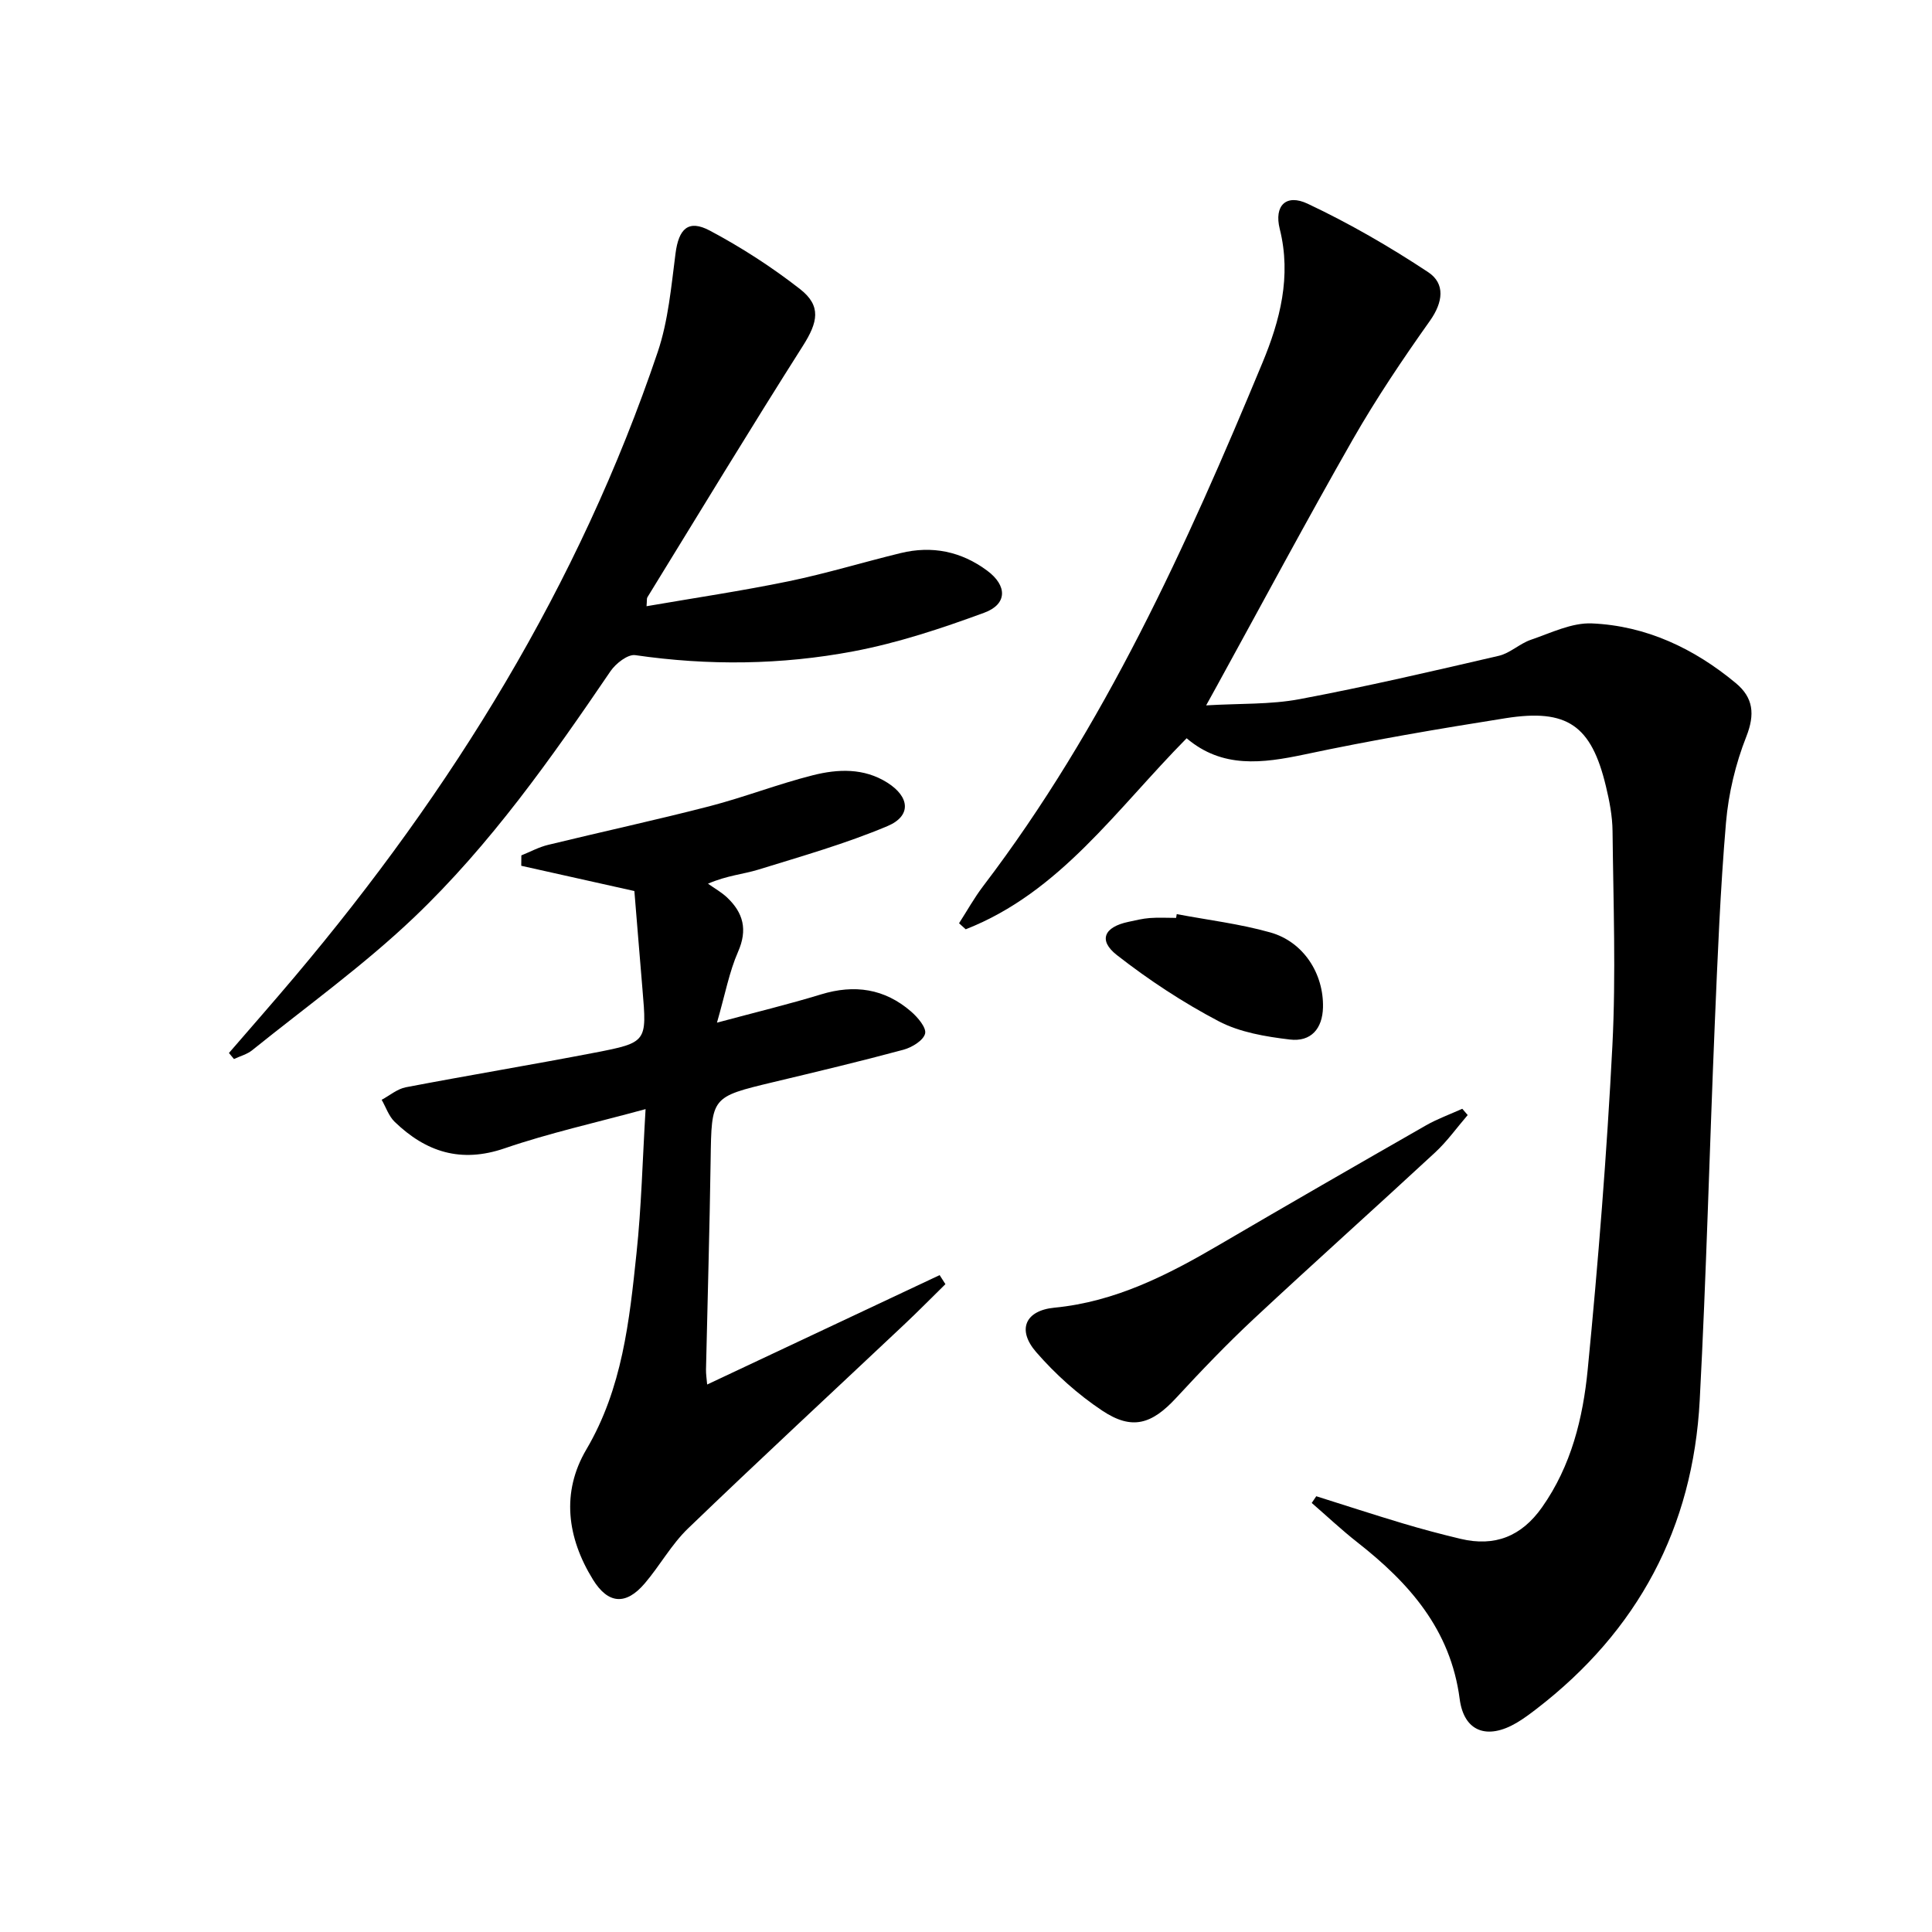 <svg enable-background="new 0 0 400 400" viewBox="0 0 400 400" xmlns="http://www.w3.org/2000/svg"><path d="m245.68 152.85c-14.64 14.82-26.24 31.91-45.74 39.55-.46-.42-.92-.83-1.38-1.25 1.65-2.56 3.14-5.25 4.98-7.67 25.14-33 42.08-70.4 57.84-108.38 3.61-8.69 6.04-17.87 3.58-27.69-1.22-4.87 1.34-7.33 5.78-5.23 8.64 4.07 16.98 8.9 24.95 14.17 3.57 2.36 3.09 6.22.36 10.07-5.64 7.95-11.11 16.08-15.95 24.54-9.64 16.88-18.8 34.02-28.16 51.06-.54.99-1.09 1.98-2.22 4.02 7.01-.42 13.32-.15 19.36-1.29 13.82-2.6 27.52-5.79 41.22-8.97 2.34-.54 4.32-2.52 6.65-3.32 4.14-1.41 8.47-3.57 12.63-3.39 11.25.49 21.16 5.18 29.8 12.36 3.62 3.01 4.01 6.42 2.17 11.09-2.22 5.62-3.68 11.75-4.2 17.77-1.19 13.91-1.74 27.88-2.33 41.83-1.09 25.92-1.74 51.86-3.11 77.77-1.39 26.4-12.81 47.78-33.82 63.94-1.32 1.01-2.66 2.02-4.09 2.86-6.07 3.57-10.9 1.87-11.79-4.94-1.88-14.38-10.45-24.02-21.21-32.45-3.26-2.56-6.28-5.41-9.42-8.13.31-.46.63-.93.94-1.39 5.95 1.87 11.87 3.81 17.85 5.6 3.97 1.19 7.99 2.26 12.02 3.22 7.08 1.69 12.62-.5 16.87-6.53 6.06-8.59 8.48-18.5 9.46-28.54 2.18-22.32 3.96-44.69 5.11-67.08.75-14.75.19-29.57.03-44.36-.03-3.12-.64-6.28-1.38-9.33-3.01-12.56-7.98-16.09-20.79-14.06-13.91 2.2-27.82 4.57-41.59 7.5-8.74 1.84-17.03 2.93-24.42-3.35z"/><path d="m133.66 229.63c-10.41 2.84-19.98 4.96-29.19 8.12-9.07 3.11-16.29.75-22.76-5.49-1.22-1.18-1.81-3.02-2.69-4.56 1.66-.89 3.23-2.25 4.99-2.59 13.03-2.49 26.12-4.66 39.14-7.17 10.83-2.09 10.79-2.24 9.87-13.07-.6-7.07-1.16-14.14-1.68-20.39-8.54-1.91-15.98-3.57-23.42-5.23.01-.72.02-1.43.02-2.15 1.84-.74 3.63-1.72 5.54-2.18 11.12-2.71 22.31-5.13 33.39-7.99 7.21-1.87 14.2-4.6 21.41-6.42 5.18-1.31 10.58-1.55 15.45 1.54 4.64 2.94 5 6.89 0 8.99-8.65 3.64-17.75 6.23-26.74 9.01-3.11.96-6.44 1.19-10.41 2.91 1.33.94 2.78 1.75 3.96 2.86 3.35 3.17 4.28 6.66 2.27 11.23-1.83 4.17-2.67 8.78-4.37 14.68 8-2.15 14.83-3.8 21.54-5.85 6.93-2.12 13.16-1.2 18.63 3.53 1.38 1.19 3.23 3.36 2.92 4.59-.36 1.42-2.71 2.85-4.46 3.33-8.97 2.42-18 4.57-27.04 6.73-12.8 3.07-12.71 3.04-12.9 16.06-.21 14.47-.64 28.95-.96 43.42-.02.95.14 1.9.24 3.11 16.26-7.65 32.19-15.15 48.13-22.65.4.62.8 1.25 1.2 1.87-2.88 2.82-5.7 5.7-8.64 8.46-14.89 14.03-29.91 27.93-44.65 42.12-3.44 3.31-5.82 7.69-8.95 11.36-3.91 4.6-7.6 4.31-10.74-.78-5.36-8.69-6.59-18.06-1.37-26.92 7.46-12.66 8.92-26.63 10.39-40.63 1.02-9.57 1.24-19.19 1.88-29.85z"/><path d="m47.4 218.01c4.53-5.25 9.11-10.45 13.58-15.75 32.66-38.71 58.92-81.17 75.19-129.37 2.19-6.49 2.8-13.56 3.69-20.42.66-5.09 2.64-7.1 7.11-4.72 6.53 3.47 12.84 7.55 18.67 12.1 4.47 3.49 3.69 6.87.6 11.74-10.94 17.23-21.52 34.69-32.21 52.08-.15.25-.07.64-.17 1.84 9.96-1.72 19.76-3.17 29.45-5.17 7.79-1.61 15.43-3.95 23.16-5.83 6.51-1.59 12.55-.35 17.93 3.65 4.16 3.09 4.19 6.93-.63 8.7-8.82 3.24-17.87 6.25-27.08 7.99-14.92 2.82-30.04 2.99-45.17.79-1.54-.22-4.03 1.72-5.12 3.32-12.28 18.05-24.87 35.92-40.7 51-10.43 9.93-22.23 18.41-33.48 27.47-1.06.86-2.51 1.23-3.78 1.83-.35-.42-.7-.84-1.04-1.25z"/><path d="m303.87 230.86c-2.24 2.6-4.26 5.45-6.77 7.77-12.45 11.53-25.1 22.84-37.51 34.42-5.58 5.21-10.88 10.74-16.06 16.35-5.06 5.48-9.14 6.78-15.32 2.66-5.04-3.35-9.71-7.55-13.68-12.12-4.03-4.64-2.25-8.62 3.78-9.2 12.63-1.22 23.48-6.78 34.15-13.03 14.2-8.32 28.47-16.53 42.75-24.7 2.39-1.37 5.02-2.31 7.54-3.45.37.43.75.86 1.12 1.3z"/><path d="m243.63 189.26c6.47 1.22 13.06 2.01 19.37 3.79 6.88 1.93 11.08 8.54 10.91 15.54-.11 4.36-2.46 7.17-6.89 6.63-5.01-.6-10.34-1.49-14.72-3.79-7.39-3.88-14.48-8.55-21.06-13.69-3.92-3.06-2.64-5.83 2.39-6.88 1.46-.31 2.92-.68 4.4-.79 1.82-.14 3.65-.03 5.47-.03.04-.27.08-.53.13-.78z"/></svg>
